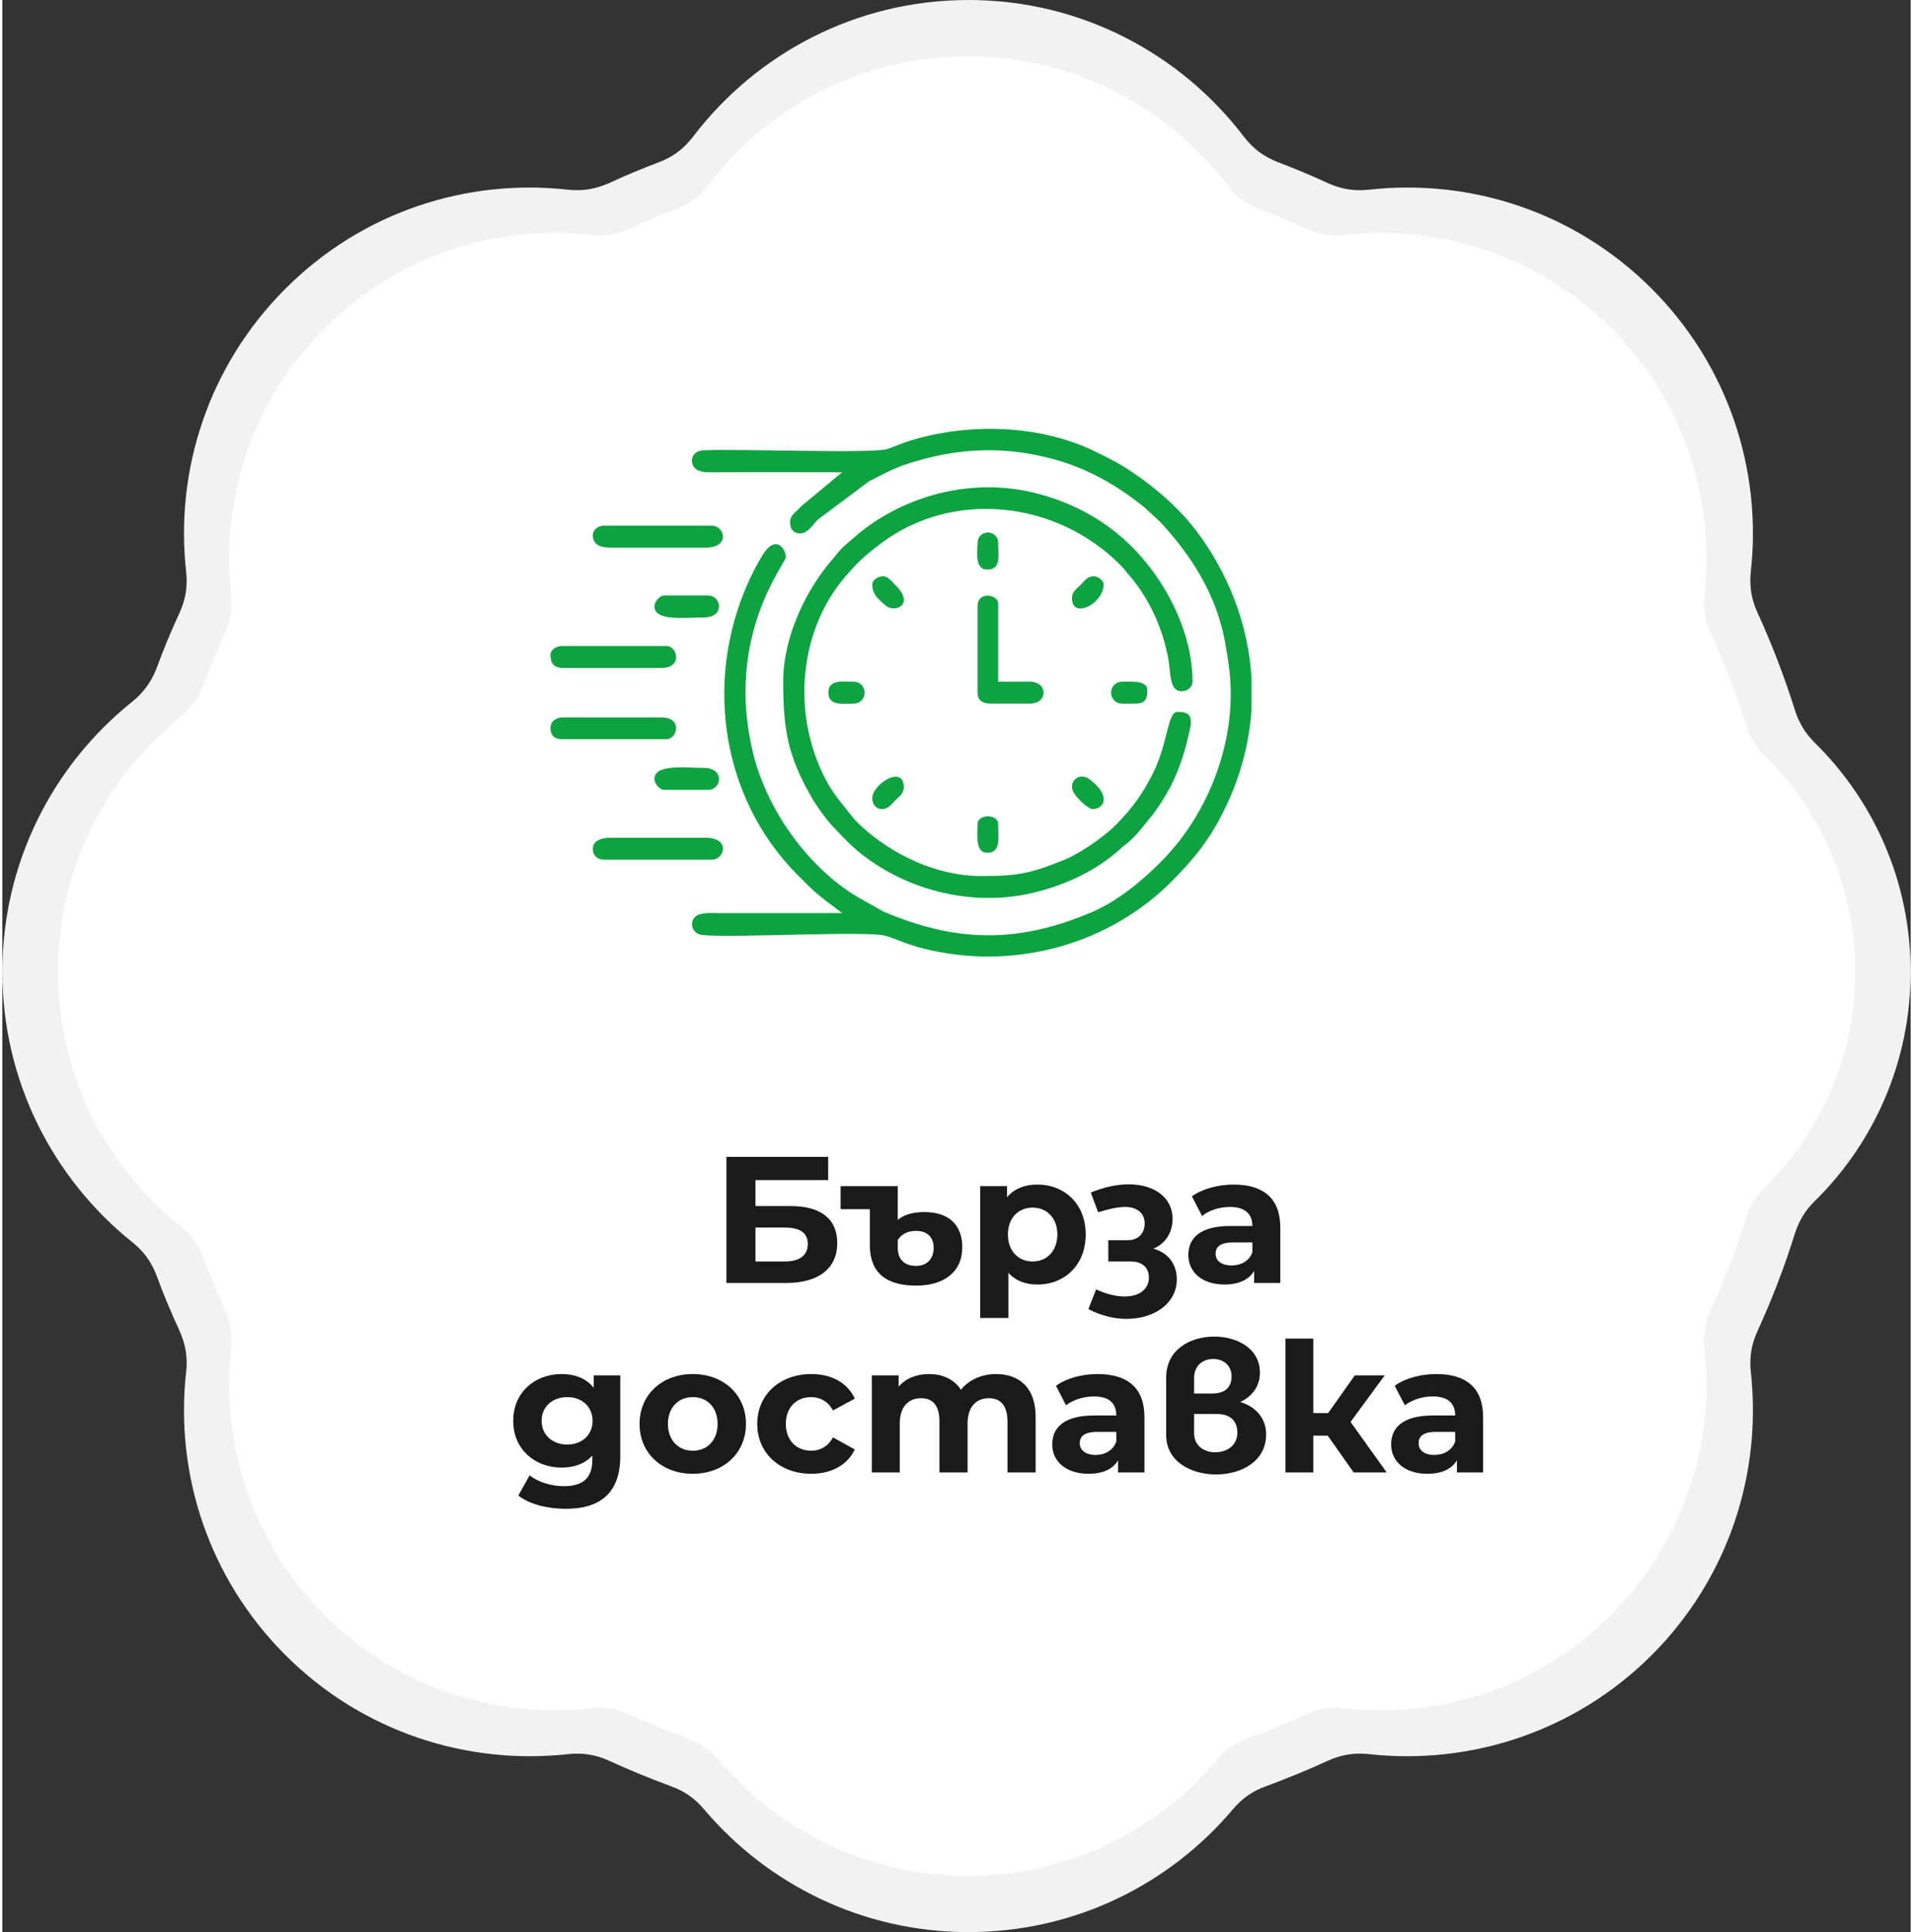 <?xml version="1.0" encoding="UTF-8"?>
<!DOCTYPE svg PUBLIC "-//W3C//DTD SVG 1.1//EN" "http://www.w3.org/Graphics/SVG/1.1/DTD/svg11.dtd">
<!-- Creator: CorelDRAW 2021 (64-Bit) -->
<svg xmlns="http://www.w3.org/2000/svg" xml:space="preserve" width="199px" height="201px" version="1.1" shape-rendering="geometricPrecision" text-rendering="geometricPrecision" image-rendering="optimizeQuality" fill-rule="evenodd" clip-rule="evenodd"
viewBox="0 0 86100 87180"
 xmlns:xlink="http://www.w3.org/1999/xlink"
 xmlns:xodm="http://www.corel.com/coreldraw/odm/2003">
 <rect x="0" y="0" width="86100" height="87180" fill="#333333" stroke="none"/>
 <defs>
   <clipPath id="id0">
    <path d="M37890 21310l-1820 1510c-320,350 -530,410 -530,770 0,250 120,410 340,470 420,100 720,-430 920,-620l2300 -1720c870,-440 1240,-670 2260,-950 1910,-540 3740,-610 5680,-150 1730,400 3160,1200 4510,2290l700 650c1380,1490 2480,3210 2890,5270 70,370 130,700 190,1160 460,3170 -800,6640 -3070,8910 -850,860 -1960,1770 -3110,2260 -3340,1420 -6110,1370 -9400,-30l-1190 -670c-2210,-1330 -4050,-3900 -4680,-6440 -1310,-5290 1470,-8600 1470,-8880 0,-360 -450,-1070 -1060,-80 -130,220 -260,450 -380,680 -2320,4570 -1600,10160 1980,13750 330,320 600,620 950,900 180,140 330,280 520,410l530 400c-1840,0 -3670,0 -5500,0 -440,0 -950,-50 -1160,200 -250,290 -70,750 350,790 1400,140 7390,-200 8250,30 570,160 1020,440 2110,670 3990,860 8060,-370 10790,-3090 1080,-1090 1780,-1950 2470,-3400 680,-1410 1060,-2900 1160,-4380l0 -1450c-150,-2360 -1010,-4670 -2530,-6670 -890,-1160 -2250,-2280 -3530,-3020 -300,-170 -670,-340 -980,-500 -2440,-1200 -5650,-1330 -8350,-500 -390,120 -690,260 -1040,380 -620,220 -6770,-20 -8290,60 -460,20 -640,390 -460,710 180,330 670,280 1150,280 1850,-10 3700,0 5560,0zm6110 15880c0,480 -120,1290 440,1290 620,0 490,-680 490,-1290 0,-480 -930,-470 -930,0zm0 -12670c0,360 -150,1180 440,1180 630,0 490,-620 490,-1180 0,-660 -930,-650 -930,0zm-4750 1850c0,440 250,650 600,950 430,370 1320,-50 460,-900 -130,-130 -350,-420 -570,-420 -230,0 -490,170 -490,370zm9010 9150c0,360 740,990 930,990 470,0 910,-550 -140,-1350 -320,-250 -790,-100 -790,360zm0 -8530c0,980 1430,250 1430,-620 0,-170 -260,-370 -440,-370 -300,0 -430,220 -600,390 -170,170 -390,300 -390,600zm-9010 9020c0,330 220,500 430,500 300,0 430,-220 600,-390 170,-170 390,-300 390,-600 0,-1040 -1420,-130 -1420,490zm-1980 -4760c0,610 640,500 1110,500 700,0 700,-990 0,-990 -470,0 -1110,-110 -1110,490zm13280 500c810,0 1110,80 1110,-620 0,-450 -810,-370 -1110,-370 -700,0 -700,990 0,990zm-21130 -4390c0,690 1420,500 2230,500 960,0 810,-990 180,-990l-1970 0c-210,0 -440,290 -440,490zm0 7790c0,200 230,490 440,490l1970 0c630,0 780,-990 -180,-990 -810,0 -2230,-190 -2230,500zm-4690 -5620c0,360 120,610 560,610l4440 0c990,0 710,-990 250,-990l-4760 0c-220,0 -490,180 -490,380zm0 3330c0,280 150,490 490,490l4760 0c460,0 740,-980 -250,-980l-4440 0c-300,0 -560,170 -560,490zm1910 -8710c0,440 360,560 810,560l4260 0c1180,0 860,-990 310,-990l-4880 0c-270,0 -500,190 -500,430zm0 14150c0,300 200,490 500,490l4880 0c550,0 870,-990 -310,-990l-4260 0c-400,0 -810,120 -810,500zm17360 -10940l0 3890c0,370 250,500 620,500l1730 0c840,0 840,-990 0,-990l-1420 0 0 -3520c0,-420 -930,-590 -930,120zm-8770 3400c0,2220 230,3390 1300,5250 220,380 630,950 940,1280 630,660 980,1060 1790,1610 1990,1360 4660,1980 7180,1400 1480,-340 2960,-1020 4060,-2050 150,-130 200,-150 340,-280 210,-190 360,-340 540,-570l500 -610c960,-1280 1380,-2390 1710,-3920 120,-590 -60,-750 -570,-750 -460,0 -410,1390 -1110,2780 -470,940 -940,1580 -1650,2300 -550,560 -1620,1300 -2310,1580 -1490,610 -2080,750 -3760,750 -2360,0 -4490,-1280 -5670,-2480 -120,-130 -120,-130 -230,-270 -580,-750 -940,-1080 -1410,-2170 -1230,-2860 -810,-6300 1150,-8590 550,-640 870,-940 1600,-1490 3190,-2420 7880,-2000 10840,990 130,130 120,140 230,270 100,130 140,160 230,270 840,1020 1400,2250 1660,3580 140,700 40,1550 620,1550 260,0 490,-190 490,-430 0,-2500 -1520,-5160 -3390,-6680 -1110,-910 -2360,-1500 -3770,-1850 -2470,-600 -5120,-60 -7210,1330 -240,160 -430,310 -640,470l-630 540c-110,100 -190,170 -280,280 -130,130 -130,170 -250,300 -1280,1440 -2300,3600 -2300,5610z"/>
   </clipPath>
 </defs>
 <g id="Layer_x0020_1">
  <path fill="#F2F2F2" d="M0 43850c0,-4920 2280,-9320 5850,-12180 520,-420 870,-900 1110,-1520 310,-850 660,-1690 1040,-2510 270,-600 370,-1190 290,-1860 -500,-4540 990,-9260 4480,-12750 3480,-3490 8210,-4980 12750,-4470 670,70 1250,-30 1860,-300 730,-340 1480,-650 2240,-940 640,-240 1130,-610 1550,-1160 2850,-3740 7350,-6160 12420,-6160 5070,0 9570,2420 12420,6160 420,550 910,910 1550,1160 760,290 1510,600 2240,940 610,280 1200,370 1860,300 4550,-510 9270,980 12760,4470 3480,3490 4970,8210 4470,12750 -70,670 20,1260 300,1860 650,1430 1220,2900 1690,4410 190,580 460,1030 890,1460 2680,2630 4330,6290 4330,10340 0,4050 -1650,7720 -4330,10350 -430,420 -700,880 -890,1450 -470,1520 -1040,2990 -1690,4410 -280,610 -370,1200 -300,1860 500,4550 -990,9270 -4470,12760 -3490,3480 -8210,4970 -12760,4470 -660,-70 -1250,20 -1860,300 -910,420 -1840,800 -2790,1150 -610,220 -1080,550 -1490,1040 -2860,3390 -7140,5540 -11930,5540 -4780,0 -9060,-2150 -11930,-5540 -410,-490 -880,-820 -1490,-1040 -940,-350 -1880,-730 -2790,-1150 -610,-280 -1200,-370 -1860,-300 -4550,500 -9270,-990 -12750,-4470 -3490,-3490 -4980,-8210 -4480,-12760 80,-660 -20,-1250 -290,-1860 -380,-820 -730,-1650 -1040,-2500 -240,-630 -590,-1110 -1110,-1520 -3560,-2860 -5850,-7260 -5850,-12190z"/>
  <path fill="white" d="M2510 43840c0,-4640 2150,-8780 5510,-11470 490,-400 820,-850 1040,-1440 300,-800 630,-1580 980,-2360 260,-570 350,-1120 280,-1750 -470,-4280 930,-8730 4210,-12010 3290,-3280 7730,-4680 12020,-4210 620,70 1170,-20 1740,-280 700,-320 1400,-610 2110,-880 610,-240 1070,-580 1460,-1100 2690,-3520 6930,-5800 11700,-5800 4770,0 9010,2280 11700,5800 390,520 850,860 1460,1100 710,270 1410,560 2110,880 570,260 1120,350 1750,280 4280,-470 8730,930 12010,4210 3280,3280 4680,7730 4210,12010 -70,630 20,1180 280,1750 610,1350 1150,2730 1600,4160 170,540 430,970 840,1370 2510,2480 4080,5920 4080,9740 0,3810 -1570,7260 -4080,9740 -410,400 -670,830 -840,1370 -450,1430 -990,2810 -1600,4150 -260,580 -350,1130 -280,1760 470,4280 -930,8720 -4210,12000 -3280,3290 -7730,4690 -12010,4220 -630,-70 -1180,20 -1750,280 -860,390 -1740,750 -2630,1080 -580,210 -1020,520 -1410,980 -2690,3190 -6720,5220 -11230,5220 -4510,0 -8540,-2030 -11230,-5220 -390,-460 -840,-770 -1410,-980 -890,-330 -1770,-690 -2630,-1080 -570,-260 -1120,-350 -1750,-280 -4280,470 -8730,-930 -12010,-4210 -3280,-3290 -4680,-7740 -4210,-12020 70,-620 -20,-1170 -280,-1750 -350,-770 -680,-1560 -980,-2360 -220,-580 -550,-1040 -1040,-1430 -3360,-2690 -5510,-6830 -5510,-11470z"/>
  <path fill="#1A1A1A" fill-rule="nonzero" d="M32670 57890l2700 0c1460,0 2300,-660 2300,-1800 0,-1090 -740,-1670 -2110,-1670l-1580 0 0 -1170 3280 0 0 -1050 -4590 0 0 5690zm1310 -970l0 -1530 1320 0c690,0 1040,240 1040,740 0,520 -370,790 -1040,790l-1320 0z"/>
  <path id="_1" fill="#1A1A1A" fill-rule="nonzero" d="M41600 54690c-580,0 -990,160 -1200,360l0 -1530 -2580 0 0 1040 1320 0 0 1620c0,1200 680,1830 2090,1830 1250,0 2080,-610 2080,-1730 0,-1060 -660,-1590 -1710,-1590zm-380 2430c-540,0 -820,-320 -820,-810l0 -360c160,-250 430,-410 820,-410 540,0 800,310 800,760 0,460 -260,820 -800,820z"/>
  <path id="_2" fill="#1A1A1A" fill-rule="nonzero" d="M46700 53450c-580,0 -1050,190 -1370,570l0 -500 -1210 0 0 5950 1270 0 0 -2040c320,360 770,530 1310,530 1230,0 2180,-880 2180,-2260 0,-1370 -950,-2250 -2180,-2250zm-220 3470c-630,0 -1110,-460 -1110,-1220 0,-750 480,-1210 1110,-1210 640,0 1120,460 1120,1210 0,760 -480,1220 -1120,1220z"/>
  <path id="_3" fill="#1A1A1A" fill-rule="nonzero" d="M51930 56340c520,-200 870,-710 870,-1340 0,-940 -790,-1560 -1980,-1560 -560,0 -1120,130 -1710,370l330 890c510,-160 910,-240 1220,-240 540,0 880,280 880,740 0,470 -300,760 -760,760l-880 0 0 960 1000 0c520,0 830,260 830,730 0,520 -430,850 -1090,850 -400,0 -840,-110 -1290,-320l-350 890c560,290 1150,440 1720,440 1270,0 2270,-710 2270,-1780 0,-710 -410,-1210 -1060,-1390z"/>
  <path id="_4" fill="#1A1A1A" fill-rule="nonzero" d="M55560 53450c-700,0 -1410,190 -1890,530l460 890c310,-260 790,-410 1260,-410 680,0 1010,320 1010,860l-1010 0c-1340,0 -1880,540 -1880,1310 0,760 610,1330 1630,1330 650,0 1100,-220 1340,-610l0 540 1180 0 0 -2500c0,-1320 -770,-1940 -2100,-1940zm-100 3650c-450,0 -720,-210 -720,-530 0,-290 190,-510 790,-510l870 0 0 450c-150,400 -520,590 -940,590z"/>
  <path id="_5" fill="#1A1A1A" fill-rule="nonzero" d="M26680 62060l0 560c-330,-420 -840,-620 -1450,-620 -1210,0 -2180,830 -2180,2110 0,1280 970,2110 2180,2110 570,0 1050,-170 1390,-540l0 190c0,790 -390,1190 -1290,1190 -560,0 -1170,-190 -1540,-490l-510 910c510,400 1320,600 2150,600 1580,0 2450,-750 2450,-2380l0 -3640 -1200 0zm-1190 3120c-670,0 -1160,-430 -1160,-1070 0,-640 490,-1070 1160,-1070 660,0 1140,430 1140,1070 0,640 -480,1070 -1140,1070z"/>
  <path id="_6" fill="#1A1A1A" fill-rule="nonzero" d="M31150 66500c1390,0 2400,-930 2400,-2250 0,-1320 -1010,-2250 -2400,-2250 -1390,0 -2400,930 -2400,2250 0,1320 1010,2250 2400,2250zm0 -1040c-630,0 -1120,-450 -1120,-1210 0,-760 490,-1210 1120,-1210 640,0 1120,450 1120,1210 0,760 -480,1210 -1120,1210z"/>
  <path id="_7" fill="#1A1A1A" fill-rule="nonzero" d="M36500 66500c920,0 1640,-410 1960,-1100l-980 -540c-240,420 -590,600 -990,600 -640,0 -1140,-450 -1140,-1210 0,-770 500,-1210 1140,-1210 400,0 750,180 990,600l980 -530c-320,-710 -1040,-1110 -1960,-1110 -1420,0 -2440,930 -2440,2250 0,1320 1020,2250 2440,2250z"/>
  <path id="_8" fill="#1A1A1A" fill-rule="nonzero" d="M44830 62000c-660,0 -1230,270 -1580,710 -310,-480 -830,-710 -1440,-710 -560,0 -1050,190 -1370,570l0 -510 -1210 0 0 4380 1260 0 0 -2200c0,-780 400,-1150 960,-1150 530,0 830,330 830,1040l0 2310 1270 0 0 -2200c0,-780 400,-1150 970,-1150 510,0 830,330 830,1040l0 2310 1270 0 0 -2510c0,-1330 -750,-1930 -1790,-1930z"/>
  <path id="_9" fill="#1A1A1A" fill-rule="nonzero" d="M49420 62000c-700,0 -1400,180 -1880,530l450 880c320,-250 800,-400 1260,-400 690,0 1010,310 1010,860l-1010 0c-1330,0 -1880,530 -1880,1310 0,750 610,1320 1640,1320 640,0 1100,-210 1330,-610l0 550 1190 0 0 -2500c0,-1320 -770,-1940 -2110,-1940zm-90 3650c-450,0 -720,-210 -720,-530 0,-290 190,-510 780,-510l870 0 0 440c-150,400 -510,600 -930,600z"/>
  <path id="_10" fill="#1A1A1A" fill-rule="nonzero" d="M55850 63260c570,-260 890,-740 890,-1320 0,-1090 -1020,-1630 -2060,-1630 -1080,0 -2170,580 -2170,1850l0 2590c0,1200 1120,1780 2250,1780 1130,0 2260,-580 2260,-1810 0,-670 -410,-1230 -1170,-1460zm-2080 -1070c0,-610 430,-870 860,-870 430,0 830,260 830,780 0,540 -330,780 -900,780l-790 0 0 -690zm960 3340c-490,0 -960,-270 -960,-870l0 -860 1000 0c610,0 950,280 950,850 0,590 -490,880 -990,880z"/>
  <polygon id="_11" fill="#1A1A1A" fill-rule="nonzero" points="60970,66440 62460,66440 60830,64160 62370,62060 61020,62060 59820,63760 59150,63760 59150,60400 57890,60400 57890,66440 59150,66440 59150,64780 59800,64780 "/>
  <path id="_12" fill="#1A1A1A" fill-rule="nonzero" d="M64710 62000c-700,0 -1410,180 -1890,530l460 880c320,-250 790,-400 1260,-400 680,0 1010,310 1010,860l-1010 0c-1330,0 -1880,530 -1880,1310 0,750 610,1320 1630,1320 650,0 1100,-210 1340,-610l0 550 1180 0 0 -2500c0,-1320 -770,-1940 -2100,-1940zm-100 3650c-450,0 -710,-210 -710,-530 0,-290 180,-510 780,-510l870 0 0 440c-150,400 -520,600 -940,600z"/>
  <path fill="#0DA341" d="M37890 21310l-1820 1510c-320,350 -530,410 -530,770 0,250 120,410 340,470 420,100 720,-430 920,-620l2300 -1720c870,-440 1240,-670 2260,-950 1910,-540 3740,-610 5680,-150 1730,400 3160,1200 4510,2290l700 650c1380,1490 2480,3210 2890,5270 70,370 130,700 190,1160 460,3170 -800,6640 -3070,8910 -850,860 -1960,1770 -3110,2260 -3340,1420 -6110,1370 -9400,-30l-1190 -670c-2210,-1330 -4050,-3900 -4680,-6440 -1310,-5290 1470,-8600 1470,-8880 0,-360 -450,-1070 -1060,-80 -130,220 -260,450 -380,680 -2320,4570 -1600,10160 1980,13750 330,320 600,620 950,900 180,140 330,280 520,410l530 400c-1840,0 -3670,0 -5500,0 -440,0 -950,-50 -1160,200 -250,290 -70,750 350,790 1400,140 7390,-200 8250,30 570,160 1020,440 2110,670 3990,860 8060,-370 10790,-3090 1080,-1090 1780,-1950 2470,-3400 680,-1410 1060,-2900 1160,-4380l0 -1450c-150,-2360 -1010,-4670 -2530,-6670 -890,-1160 -2250,-2280 -3530,-3020 -300,-170 -670,-340 -980,-500 -2440,-1200 -5650,-1330 -8350,-500 -390,120 -690,260 -1040,380 -620,220 -6770,-20 -8290,60 -460,20 -640,390 -460,710 180,330 670,280 1150,280 1850,-10 3700,0 5560,0zm6110 15880c0,480 -120,1290 440,1290 620,0 490,-680 490,-1290 0,-480 -930,-470 -930,0zm0 -12670c0,360 -150,1180 440,1180 630,0 490,-620 490,-1180 0,-660 -930,-650 -930,0zm-4750 1850c0,440 250,650 600,950 430,370 1320,-50 460,-900 -130,-130 -350,-420 -570,-420 -230,0 -490,170 -490,370zm9010 9150c0,360 740,990 930,990 470,0 910,-550 -140,-1350 -320,-250 -790,-100 -790,360zm0 -8530c0,980 1430,250 1430,-620 0,-170 -260,-370 -440,-370 -300,0 -430,220 -600,390 -170,170 -390,300 -390,600zm-9010 9020c0,330 220,500 430,500 300,0 430,-220 600,-390 170,-170 390,-300 390,-600 0,-1040 -1420,-130 -1420,490zm-1980 -4760c0,610 640,500 1110,500 700,0 700,-990 0,-990 -470,0 -1110,-110 -1110,490zm13280 500c810,0 1110,80 1110,-620 0,-450 -810,-370 -1110,-370 -700,0 -700,990 0,990zm-21130 -4390c0,690 1420,500 2230,500 960,0 810,-990 180,-990l-1970 0c-210,0 -440,290 -440,490zm0 7790c0,200 230,490 440,490l1970 0c630,0 780,-990 -180,-990 -810,0 -2230,-190 -2230,500zm-4690 -5620c0,360 120,610 560,610l4440 0c990,0 710,-990 250,-990l-4760 0c-220,0 -490,180 -490,380zm0 3330c0,280 150,490 490,490l4760 0c460,0 740,-980 -250,-980l-4440 0c-300,0 -560,170 -560,490zm1910 -8710c0,440 360,560 810,560l4260 0c1180,0 860,-990 310,-990l-4880 0c-270,0 -500,190 -500,430zm0 14150c0,300 200,490 500,490l4880 0c550,0 870,-990 -310,-990l-4260 0c-400,0 -810,120 -810,500zm17360 -10940l0 3890c0,370 250,500 620,500l1730 0c840,0 840,-990 0,-990l-1420 0 0 -3520c0,-420 -930,-590 -930,120zm-8770 3400c0,2220 230,3390 1300,5250 220,380 630,950 940,1280 630,660 980,1060 1790,1610 1990,1360 4660,1980 7180,1400 1480,-340 2960,-1020 4060,-2050 150,-130 200,-150 340,-280 210,-190 360,-340 540,-570l500 -610c960,-1280 1380,-2390 1710,-3920 120,-590 -60,-750 -570,-750 -460,0 -410,1390 -1110,2780 -470,940 -940,1580 -1650,2300 -550,560 -1620,1300 -2310,1580 -1490,610 -2080,750 -3760,750 -2360,0 -4490,-1280 -5670,-2480 -120,-130 -120,-130 -230,-270 -580,-750 -940,-1080 -1410,-2170 -1230,-2860 -810,-6300 1150,-8590 550,-640 870,-940 1600,-1490 3190,-2420 7880,-2000 10840,990 130,130 120,140 230,270 100,130 140,160 230,270 840,1020 1400,2250 1660,3580 140,700 40,1550 620,1550 260,0 490,-190 490,-430 0,-2500 -1520,-5160 -3390,-6680 -1110,-910 -2360,-1500 -3770,-1850 -2470,-600 -5120,-60 -7210,1330 -240,160 -430,310 -640,470l-630 540c-110,100 -190,170 -280,280 -130,130 -130,170 -250,300 -1280,1440 -2300,3600 -2300,5610z"/>
  <g clip-path="url(#id0)">
   <g id="_2377171373312">
    <rect fill="none" stroke="black" stroke-width="870" stroke-linecap="round" stroke-linejoin="round" stroke-miterlimit="2.613" x="-9310" y="-54810" width="12110" height="20190"/>
   </g>
  </g>
  <path fill="none" d="M37890 21310l-1820 1510c-320,350 -530,410 -530,770 0,250 120,410 340,470 420,100 720,-430 920,-620l2300 -1720c870,-440 1240,-670 2260,-950 1910,-540 3740,-610 5680,-150 1730,400 3160,1200 4510,2290l700 650c1380,1490 2480,3210 2890,5270 70,370 130,700 190,1160 460,3170 -800,6640 -3070,8910 -850,860 -1960,1770 -3110,2260 -3340,1420 -6110,1370 -9400,-30l-1190 -670c-2210,-1330 -4050,-3900 -4680,-6440 -1310,-5290 1470,-8600 1470,-8880 0,-360 -450,-1070 -1060,-80 -130,220 -260,450 -380,680 -2320,4570 -1600,10160 1980,13750 330,320 600,620 950,900 180,140 330,280 520,410l530 400c-1840,0 -3670,0 -5500,0 -440,0 -950,-50 -1160,200 -250,290 -70,750 350,790 1400,140 7390,-200 8250,30 570,160 1020,440 2110,670 3990,860 8060,-370 10790,-3090 1080,-1090 1780,-1950 2470,-3400 680,-1410 1060,-2900 1160,-4380l0 -1450c-150,-2360 -1010,-4670 -2530,-6670 -890,-1160 -2250,-2280 -3530,-3020 -300,-170 -670,-340 -980,-500 -2440,-1200 -5650,-1330 -8350,-500 -390,120 -690,260 -1040,380 -620,220 -6770,-20 -8290,60 -460,20 -640,390 -460,710 180,330 670,280 1150,280 1850,-10 3700,0 5560,0zm6110 15880c0,480 -120,1290 440,1290 620,0 490,-680 490,-1290 0,-480 -930,-470 -930,0zm0 -12670c0,360 -150,1180 440,1180 630,0 490,-620 490,-1180 0,-660 -930,-650 -930,0zm-4750 1850c0,440 250,650 600,950 430,370 1320,-50 460,-900 -130,-130 -350,-420 -570,-420 -230,0 -490,170 -490,370zm9010 9150c0,360 740,990 930,990 470,0 910,-550 -140,-1350 -320,-250 -790,-100 -790,360zm0 -8530c0,980 1430,250 1430,-620 0,-170 -260,-370 -440,-370 -300,0 -430,220 -600,390 -170,170 -390,300 -390,600zm-9010 9020c0,330 220,500 430,500 300,0 430,-220 600,-390 170,-170 390,-300 390,-600 0,-1040 -1420,-130 -1420,490zm-1980 -4760c0,610 640,500 1110,500 700,0 700,-990 0,-990 -470,0 -1110,-110 -1110,490zm13280 500c810,0 1110,80 1110,-620 0,-450 -810,-370 -1110,-370 -700,0 -700,990 0,990zm-21130 -4390c0,690 1420,500 2230,500 960,0 810,-990 180,-990l-1970 0c-210,0 -440,290 -440,490zm0 7790c0,200 230,490 440,490l1970 0c630,0 780,-990 -180,-990 -810,0 -2230,-190 -2230,500zm-4690 -5620c0,360 120,610 560,610l4440 0c990,0 710,-990 250,-990l-4760 0c-220,0 -490,180 -490,380zm0 3330c0,280 150,490 490,490l4760 0c460,0 740,-980 -250,-980l-4440 0c-300,0 -560,170 -560,490zm1910 -8710c0,440 360,560 810,560l4260 0c1180,0 860,-990 310,-990l-4880 0c-270,0 -500,190 -500,430zm0 14150c0,300 200,490 500,490l4880 0c550,0 870,-990 -310,-990l-4260 0c-400,0 -810,120 -810,500zm17360 -10940l0 3890c0,370 250,500 620,500l1730 0c840,0 840,-990 0,-990l-1420 0 0 -3520c0,-420 -930,-590 -930,120zm-8770 3400c0,2220 230,3390 1300,5250 220,380 630,950 940,1280 630,660 980,1060 1790,1610 1990,1360 4660,1980 7180,1400 1480,-340 2960,-1020 4060,-2050 150,-130 200,-150 340,-280 210,-190 360,-340 540,-570l500 -610c960,-1280 1380,-2390 1710,-3920 120,-590 -60,-750 -570,-750 -460,0 -410,1390 -1110,2780 -470,940 -940,1580 -1650,2300 -550,560 -1620,1300 -2310,1580 -1490,610 -2080,750 -3760,750 -2360,0 -4490,-1280 -5670,-2480 -120,-130 -120,-130 -230,-270 -580,-750 -940,-1080 -1410,-2170 -1230,-2860 -810,-6300 1150,-8590 550,-640 870,-940 1600,-1490 3190,-2420 7880,-2000 10840,990 130,130 120,140 230,270 100,130 140,160 230,270 840,1020 1400,2250 1660,3580 140,700 40,1550 620,1550 260,0 490,-190 490,-430 0,-2500 -1520,-5160 -3390,-6680 -1110,-910 -2360,-1500 -3770,-1850 -2470,-600 -5120,-60 -7210,1330 -240,160 -430,310 -640,470l-630 540c-110,100 -190,170 -280,280 -130,130 -130,170 -250,300 -1280,1440 -2300,3600 -2300,5610z"/>
 </g>
</svg>
